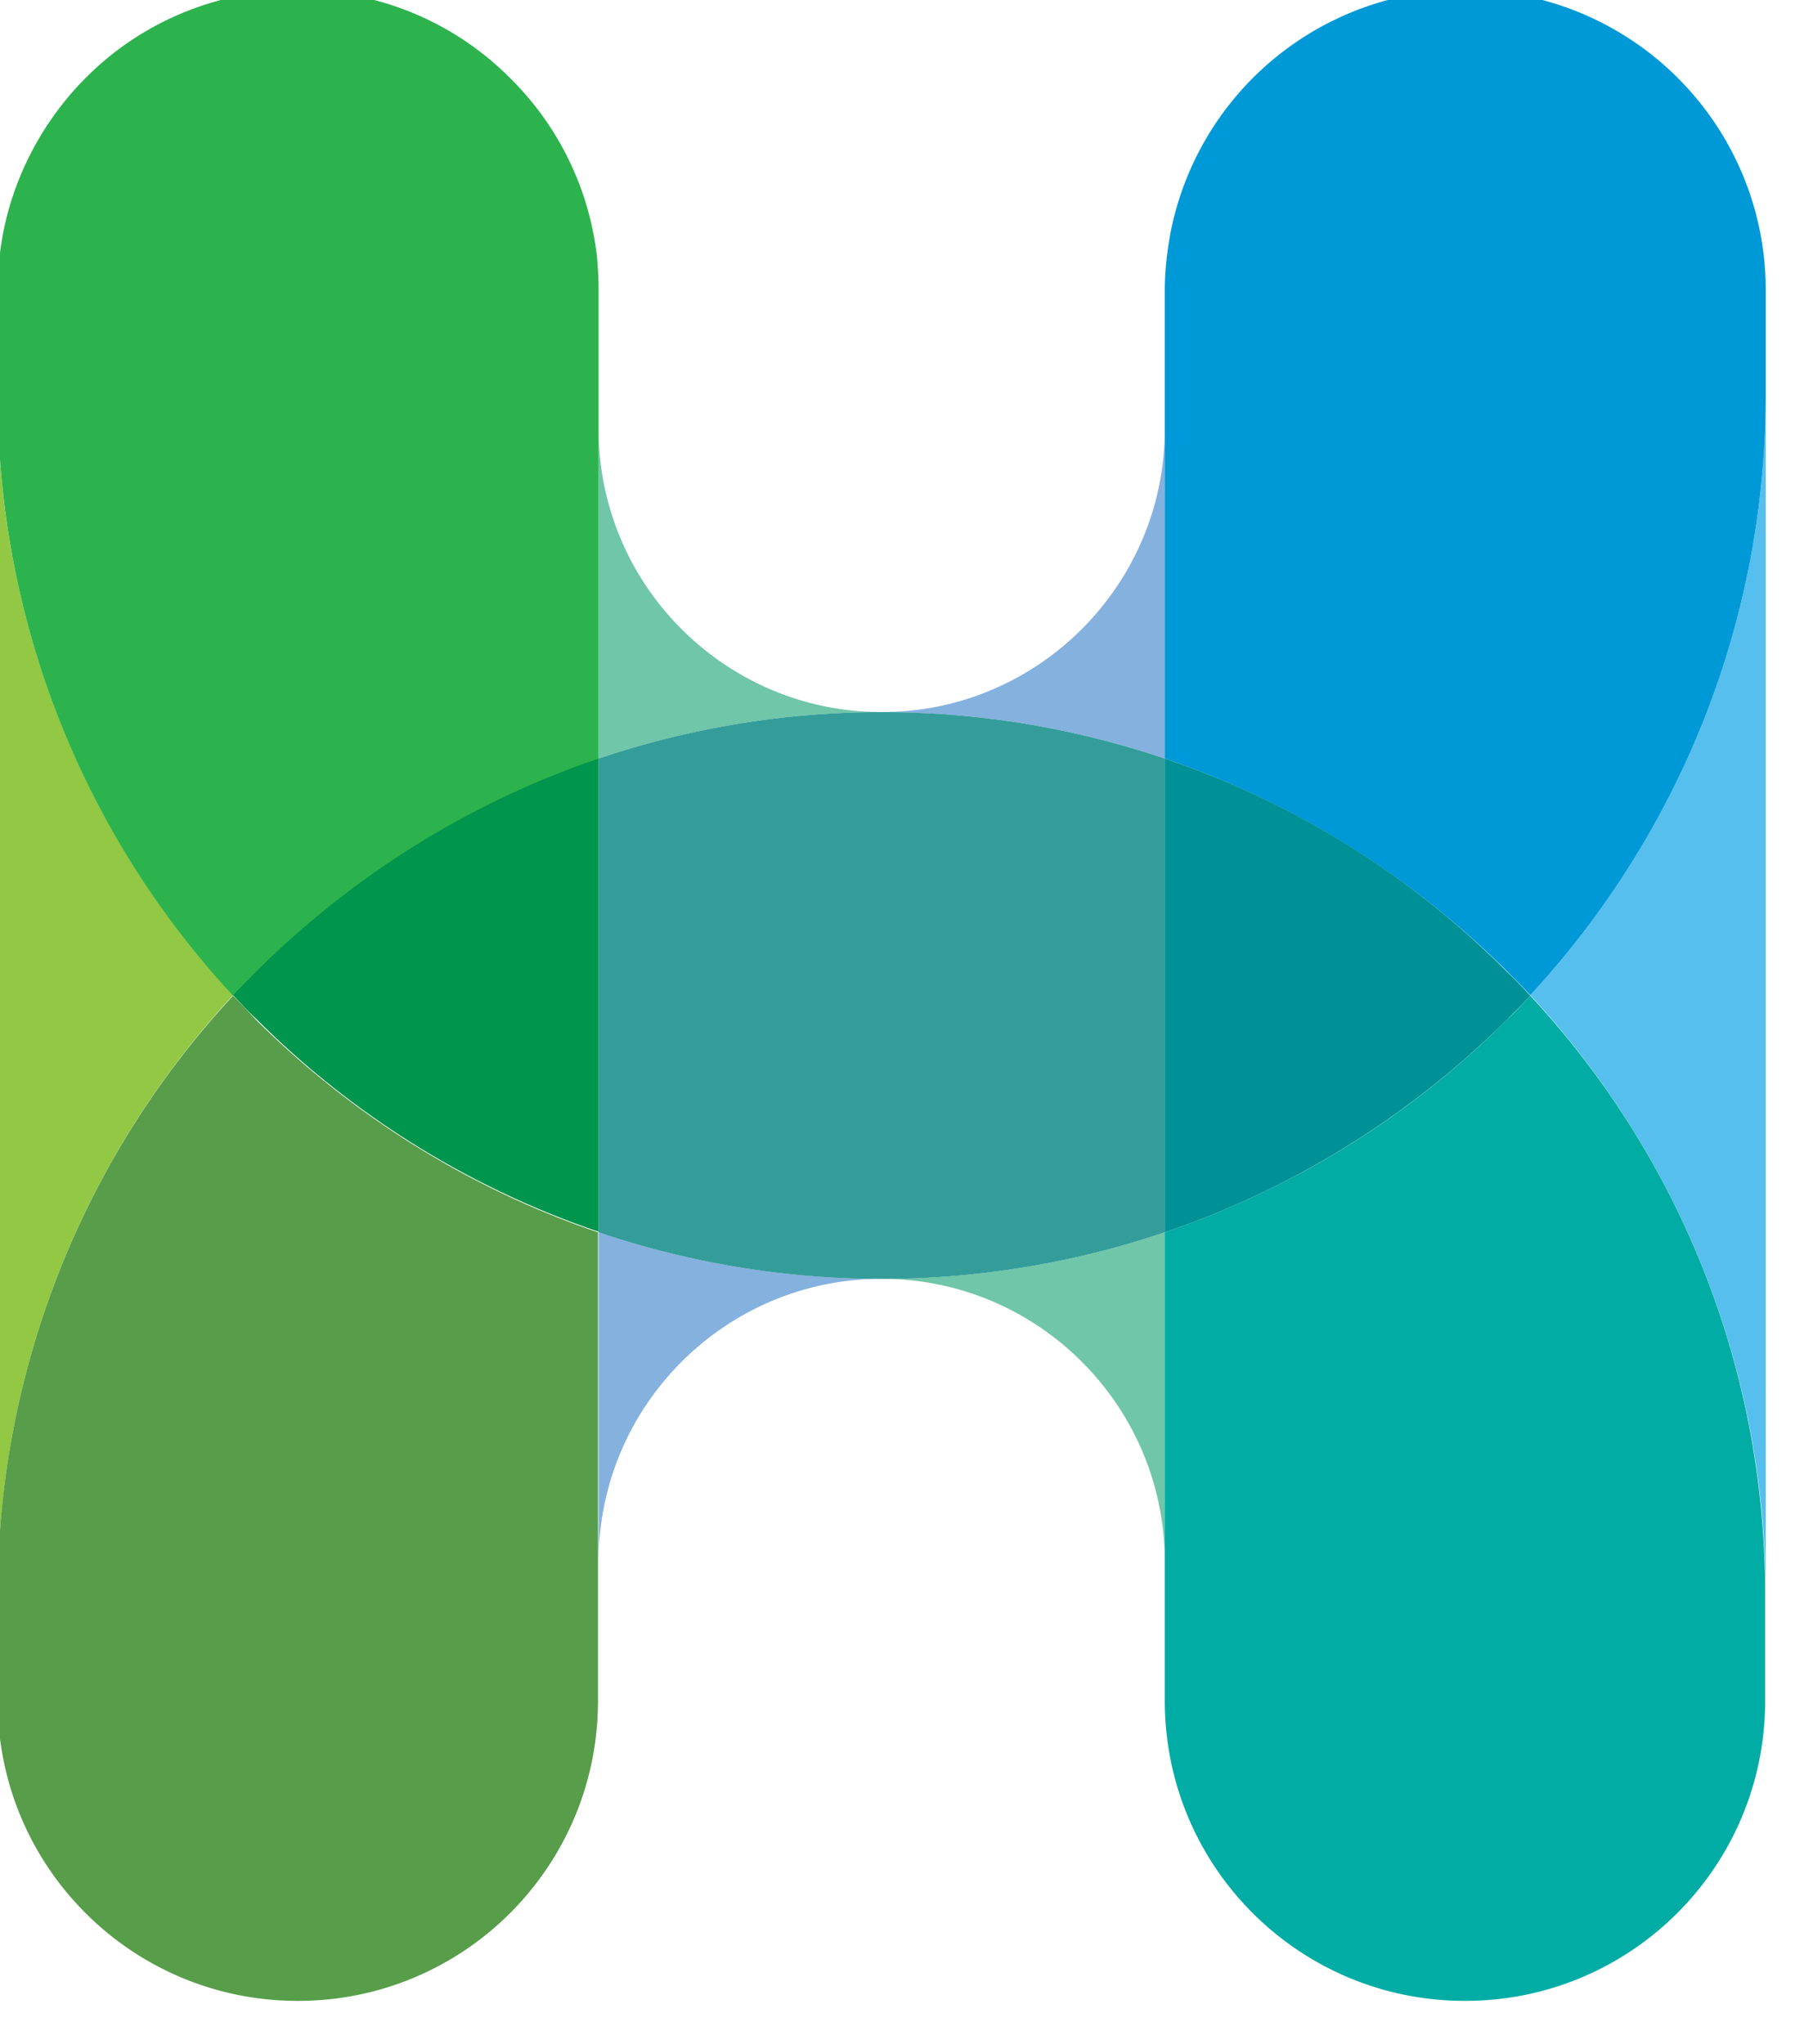 <?xml version="1.0" encoding="UTF-8"?>
<svg data-bbox="-0.04 -0.17 30.04 34.17" viewBox="0 0 30.65 34.73" xmlns="http://www.w3.org/2000/svg" data-type="ugc">
    <g>
        <switch>
            <g>
                <path d="M10.17 20.94v5.6c0-1.33.54-2.53 1.41-3.4.87-.87 2.07-1.41 3.4-1.41-1.68 0-3.3-.28-4.81-.79m9.62-13.65c0 1.33-.54 2.53-1.41 3.4-.87.87-2.07 1.41-3.4 1.41 1.68 0 3.3.28 4.81.79" fill="#85b1df"/>
                <path d="M19.79 20.94c-1.51.51-3.13.79-4.81.79 1.33 0 2.53.54 3.4 1.41.87.87 1.41 2.07 1.41 3.4v-5.6m-9.62-8.05c1.51-.51 3.13-.79 4.81-.79-1.33 0-2.53-.54-3.4-1.41a4.791 4.791 0 0 1-1.41-3.4" fill="#6fc6a9"/>
                <path d="M14.98 12.1c-1.68 0-3.3.28-4.81.79v8.05a15.018 15.018 0 0 0 9.62 0v-8.05c-1.51-.51-3.13-.79-4.81-.79" fill="#349d9a"/>
                <path d="M30 4.93V6.7c0 3.94-1.52 7.53-4 10.21 2.48 2.68 4 6.27 4 10.21v1.77V4.93" fill="#56bfed"/>
                <path d="M24.9-.17c-.23 0-.45.02-.67.04a5.111 5.111 0 0 0-4.34 4.07c-.06.32-.1.65-.1.99v7.96c2.21.75 4.19 2 5.81 3.61.13.13.27.27.4.41 2.48-2.68 4-6.27 4-10.21V4.93c0-1.84-.98-3.46-2.44-4.35-.8-.49-1.72-.75-2.66-.75" fill="#0099d7"/>
                <path d="M26 16.92c-.13.14-.26.28-.4.41a15.09 15.09 0 0 1-5.81 3.61v7.96c0 2.82 2.28 5.1 5.1 5.1s5.1-2.28 5.1-5.1v-1.77c.01-3.95-1.51-7.54-3.99-10.21" fill="#00aca4"/>
                <path d="M19.79 12.89v8.05c2.21-.75 4.19-2 5.81-3.61.13-.13.27-.27.4-.41-.13-.14-.26-.28-.4-.41a14.935 14.935 0 0 0-5.81-3.62" fill="#009197"/>
                <path d="M-.04 6.78v20.27c.02-3.91 1.53-7.47 4-10.14a14.95 14.95 0 0 1-4-10.13" fill="#92c843"/>
                <path d="M3.96 16.92a14.957 14.957 0 0 0-4 10.14v1.84c0 2.82 2.28 5.1 5.1 5.1s5.1-2.28 5.1-5.1v-7.96c-2.21-.75-4.19-2-5.81-3.61-.13-.14-.26-.28-.39-.41" fill="#579d4a"/>
                <path d="M5.06-.17c-1.21 0-2.39.43-3.31 1.22A5.16 5.16 0 0 0 .26 3.21c-.2.55-.3 1.14-.3 1.73v1.84c.02 3.91 1.53 7.48 4 10.14.13-.14.26-.28.4-.41a15.09 15.09 0 0 1 5.81-3.61V4.93c0-.2-.01-.39-.03-.59a5.065 5.065 0 0 0-1.47-3.01A5.053 5.053 0 0 0 5.66-.13a3.86 3.86 0 0 0-.6-.04" fill="#2db34d"/>
                <path d="M10.17 12.89c-2.21.75-4.19 2-5.81 3.61-.13.13-.27.27-.4.41.13.14.26.28.4.41a15.09 15.09 0 0 0 5.81 3.61v-8.04" fill="#00954c"/>
            </g>
        </switch>
    </g>
</svg>
